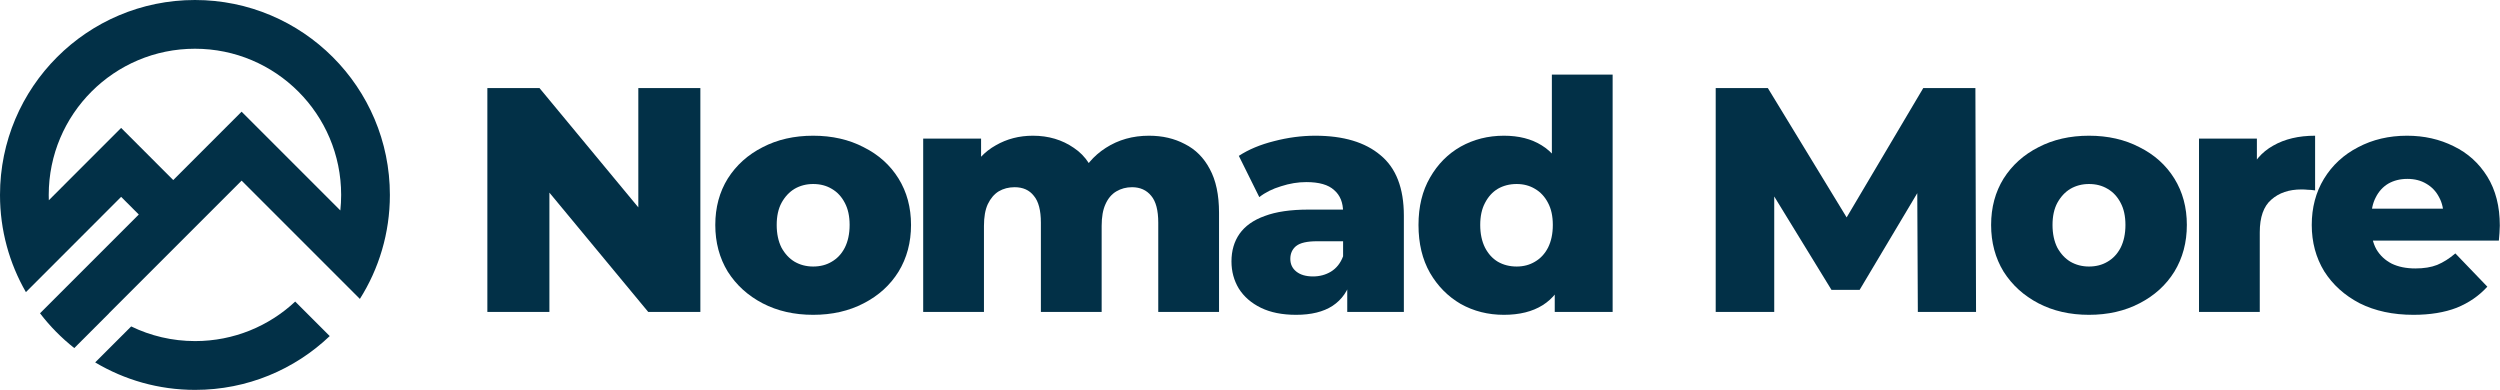 <svg width="3283" height="512" viewBox="0 0 3283 512" fill="none" xmlns="http://www.w3.org/2000/svg">
<path d="M256.235 447.915C307.06 447.915 353.279 428.199 387.66 396L433 441.333C387.005 485.121 324.759 512 256.235 512C208.275 512 163.39 498.833 125 475.917L172.263 428.662C197.635 440.996 226.127 447.915 256.235 447.915Z" fill="#023047"/>
<path fill-rule="evenodd" clip-rule="evenodd" d="M425.794 345.715L425.791 345.72L472.596 392.525C497.555 353.01 512 306.192 512 256C512 114.615 397.385 0 256 0C114.615 0 0 114.615 0 256C0 302.471 12.382 346.05 34.028 383.618L159.073 258.516L182.26 281.703L52.545 411.399C65.581 428.44 80.709 443.795 97.545 457.081L143.222 411.404C143.2 411.388 143.177 411.371 143.155 411.355L317.294 237.215L425.794 345.715ZM446.935 276.346L317.255 146.667L227.508 236.441L204.328 213.261L204.333 213.255L159.078 168.001L159.073 168.006L159.067 168L64.124 262.951C64.041 260.644 64 258.327 64 256C64 149.961 149.961 64 256 64C362.039 64 448 149.961 448 256C448 262.872 447.639 269.661 446.935 276.346Z" fill="#023047"/>
<path d="M640 409.64V115.64H708.46L870.58 311.36H838.24V115.64H919.72V409.64H851.26L689.14 213.92H721.48V409.64H640Z" fill="#023047"/>
<path d="M1067.84 413.42C1042.92 413.42 1020.8 408.38 1001.48 398.3C982.159 388.22 966.899 374.36 955.699 356.72C944.779 338.8 939.319 318.36 939.319 295.4C939.319 272.44 944.779 252.14 955.699 234.5C966.899 216.86 982.159 203.14 1001.48 193.34C1020.8 183.26 1042.92 178.22 1067.84 178.22C1092.76 178.22 1114.88 183.26 1134.2 193.34C1153.8 203.14 1169.06 216.86 1179.98 234.5C1190.9 252.14 1196.36 272.44 1196.36 295.4C1196.36 318.36 1190.9 338.8 1179.98 356.72C1169.06 374.36 1153.8 388.22 1134.2 398.3C1114.88 408.38 1092.76 413.42 1067.84 413.42ZM1067.84 350C1077.08 350 1085.2 347.9 1092.2 343.7C1099.48 339.5 1105.22 333.34 1109.42 325.22C1113.62 316.82 1115.72 306.88 1115.72 295.4C1115.72 283.92 1113.62 274.26 1109.42 266.42C1105.22 258.3 1099.48 252.14 1092.2 247.94C1085.2 243.74 1077.08 241.64 1067.84 241.64C1058.88 241.64 1050.76 243.74 1043.48 247.94C1036.48 252.14 1030.74 258.3 1026.26 266.42C1022.06 274.26 1019.96 283.92 1019.96 295.4C1019.96 306.88 1022.06 316.82 1026.26 325.22C1030.74 333.34 1036.48 339.5 1043.48 343.7C1050.76 347.9 1058.88 350 1067.84 350Z" fill="#023047"/>
<path d="M1508.85 178.22C1526.49 178.22 1542.17 181.86 1555.89 189.14C1569.89 196.14 1580.81 207.06 1588.65 221.9C1596.77 236.74 1600.83 255.92 1600.83 279.44V409.64H1521.03V292.46C1521.03 276.22 1517.95 264.46 1511.79 257.18C1505.63 249.62 1497.23 245.84 1486.59 245.84C1479.03 245.84 1472.17 247.66 1466.01 251.3C1459.85 254.94 1455.09 260.54 1451.73 268.1C1448.37 275.38 1446.69 284.9 1446.69 296.66V409.64H1366.89V292.46C1366.89 276.22 1363.81 264.46 1357.65 257.18C1351.77 249.62 1343.37 245.84 1332.45 245.84C1324.61 245.84 1317.61 247.66 1311.45 251.3C1305.57 254.94 1300.81 260.54 1297.17 268.1C1293.81 275.38 1292.13 284.9 1292.13 296.66V409.64H1212.33V182H1288.35V245.42L1273.23 227.36C1281.63 211.12 1293.11 198.94 1307.67 190.82C1322.23 182.42 1338.47 178.22 1356.39 178.22C1376.83 178.22 1394.75 183.54 1410.15 194.18C1425.83 204.54 1436.33 220.78 1441.65 242.9L1415.61 237.44C1423.73 218.96 1435.91 204.54 1452.15 194.18C1468.67 183.54 1487.57 178.22 1508.85 178.22Z" fill="#023047"/>
<path d="M1769.21 409.64V367.22L1763.75 356.72V278.6C1763.75 266 1759.83 256.34 1751.99 249.62C1744.43 242.62 1732.25 239.12 1715.45 239.12C1704.53 239.12 1693.47 240.94 1682.27 244.58C1671.07 247.94 1661.55 252.7 1653.71 258.86L1626.83 204.68C1639.71 196.28 1655.11 189.84 1673.03 185.36C1691.23 180.6 1709.29 178.22 1727.21 178.22C1764.17 178.22 1792.73 186.76 1812.89 203.84C1833.33 220.64 1843.55 247.1 1843.55 283.22V409.64H1769.21ZM1702.01 413.42C1683.81 413.42 1668.41 410.34 1655.81 404.18C1643.21 398.02 1633.55 389.62 1626.83 378.98C1620.39 368.34 1617.17 356.44 1617.17 343.28C1617.17 329.28 1620.67 317.24 1627.67 307.16C1634.95 296.8 1646.01 288.96 1660.85 283.64C1675.69 278.04 1694.87 275.24 1718.39 275.24H1772.15V316.82H1729.31C1716.43 316.82 1707.33 318.92 1702.01 323.12C1696.97 327.32 1694.45 332.92 1694.45 339.92C1694.45 346.92 1697.11 352.52 1702.43 356.72C1707.75 360.92 1715.03 363.02 1724.27 363.02C1732.95 363.02 1740.79 360.92 1747.79 356.72C1755.07 352.24 1760.39 345.52 1763.75 336.56L1774.67 365.96C1770.47 381.64 1762.21 393.54 1749.89 401.66C1737.85 409.5 1721.89 413.42 1702.01 413.42Z" fill="#023047"/>
<path d="M1974.91 413.42C1954.19 413.42 1935.29 408.66 1918.21 399.14C1901.41 389.34 1887.97 375.76 1877.89 358.4C1867.81 340.76 1862.77 319.76 1862.77 295.4C1862.77 271.32 1867.81 250.6 1877.89 233.24C1887.97 215.6 1901.41 202.02 1918.21 192.5C1935.29 182.98 1954.19 178.22 1974.91 178.22C1994.51 178.22 2011.03 182.42 2024.47 190.82C2038.19 199.22 2048.55 212.1 2055.55 229.46C2062.55 246.82 2066.05 268.8 2066.05 295.4C2066.05 322.56 2062.69 344.82 2055.97 362.18C2049.25 379.54 2039.17 392.42 2025.73 400.82C2012.29 409.22 1995.35 413.42 1974.91 413.42ZM1991.71 350C2000.67 350 2008.65 347.9 2015.65 343.7C2022.93 339.5 2028.67 333.34 2032.87 325.22C2037.07 316.82 2039.17 306.88 2039.17 295.4C2039.17 283.92 2037.07 274.26 2032.87 266.42C2028.67 258.3 2022.93 252.14 2015.65 247.94C2008.65 243.74 2000.67 241.64 1991.71 241.64C1982.47 241.64 1974.21 243.74 1966.93 247.94C1959.93 252.14 1954.33 258.3 1950.13 266.42C1945.93 274.26 1943.83 283.92 1943.83 295.4C1943.83 306.88 1945.93 316.82 1950.13 325.22C1954.33 333.34 1959.93 339.5 1966.93 343.7C1974.21 347.9 1982.47 350 1991.71 350ZM2041.69 409.64V370.58L2042.11 295.4L2037.91 220.22V98H2117.71V409.64H2041.69Z" fill="#023047"/>
<path d="M2253.06 409.64V115.64H2321.52L2443.32 315.56H2407.2L2525.64 115.64H2594.1L2594.94 409.64H2518.5L2517.66 231.98H2530.68L2442.06 380.66H2405.1L2313.96 231.98H2329.92V409.64H2253.06Z" fill="#023047"/>
<path d="M2743.25 413.42C2718.33 413.42 2696.21 408.38 2676.89 398.3C2657.57 388.22 2642.31 374.36 2631.11 356.72C2620.19 338.8 2614.73 318.36 2614.73 295.4C2614.73 272.44 2620.19 252.14 2631.11 234.5C2642.31 216.86 2657.57 203.14 2676.89 193.34C2696.21 183.26 2718.33 178.22 2743.25 178.22C2768.17 178.22 2790.29 183.26 2809.61 193.34C2829.21 203.14 2844.47 216.86 2855.39 234.5C2866.31 252.14 2871.77 272.44 2871.77 295.4C2871.77 318.36 2866.31 338.8 2855.39 356.72C2844.47 374.36 2829.21 388.22 2809.61 398.3C2790.29 408.38 2768.17 413.42 2743.25 413.42ZM2743.25 350C2752.49 350 2760.61 347.9 2767.61 343.7C2774.89 339.5 2780.63 333.34 2784.83 325.22C2789.03 316.82 2791.13 306.88 2791.13 295.4C2791.13 283.92 2789.03 274.26 2784.83 266.42C2780.63 258.3 2774.89 252.14 2767.61 247.94C2760.61 243.74 2752.49 241.64 2743.25 241.64C2734.29 241.64 2726.17 243.74 2718.89 247.94C2711.89 252.14 2706.15 258.3 2701.67 266.42C2697.47 274.26 2695.37 283.92 2695.37 295.4C2695.37 306.88 2697.47 316.82 2701.67 325.22C2706.15 333.34 2711.89 339.5 2718.89 343.7C2726.17 347.9 2734.29 350 2743.25 350Z" fill="#023047"/>
<path d="M2887.73 409.64V182H2963.75V248.36L2952.41 229.46C2959.13 212.38 2970.05 199.64 2985.17 191.24C3000.29 182.56 3018.63 178.22 3040.19 178.22V250.04C3036.55 249.48 3033.33 249.2 3030.53 249.2C3028.01 248.92 3025.21 248.78 3022.13 248.78C3005.89 248.78 2992.73 253.26 2982.65 262.22C2972.57 270.9 2967.53 285.18 2967.53 305.06V409.64H2887.73Z" fill="#023047"/>
<path d="M3169.35 413.42C3142.47 413.42 3118.95 408.38 3098.79 398.3C3078.91 387.94 3063.37 373.94 3052.17 356.3C3041.25 338.38 3035.79 318.08 3035.79 295.4C3035.79 272.72 3041.11 252.56 3051.75 234.92C3062.67 217 3077.65 203.14 3096.69 193.34C3115.73 183.26 3137.15 178.22 3160.95 178.22C3183.35 178.22 3203.79 182.84 3222.27 192.08C3240.75 201.04 3255.45 214.34 3266.37 231.98C3277.29 249.62 3282.75 271.04 3282.75 296.24C3282.75 299.04 3282.61 302.26 3282.33 305.9C3282.05 309.54 3281.77 312.9 3281.49 315.98H3101.31V273.98H3239.07L3208.83 285.74C3209.11 275.38 3207.15 266.42 3202.95 258.86C3199.03 251.3 3193.43 245.42 3186.15 241.22C3179.15 237.02 3170.89 234.92 3161.37 234.92C3151.85 234.92 3143.45 237.02 3136.17 241.22C3129.17 245.42 3123.71 251.44 3119.79 259.28C3115.87 266.84 3113.91 275.8 3113.91 286.16V298.34C3113.91 309.54 3116.15 319.2 3120.63 327.32C3125.39 335.44 3132.11 341.74 3140.79 346.22C3149.47 350.42 3159.83 352.52 3171.87 352.52C3183.07 352.52 3192.59 350.98 3200.43 347.9C3208.55 344.54 3216.53 339.5 3224.37 332.78L3266.37 376.46C3255.45 388.5 3242.01 397.74 3226.05 404.18C3210.09 410.34 3191.19 413.42 3169.35 413.42Z" fill="#023047"/>
</svg>
